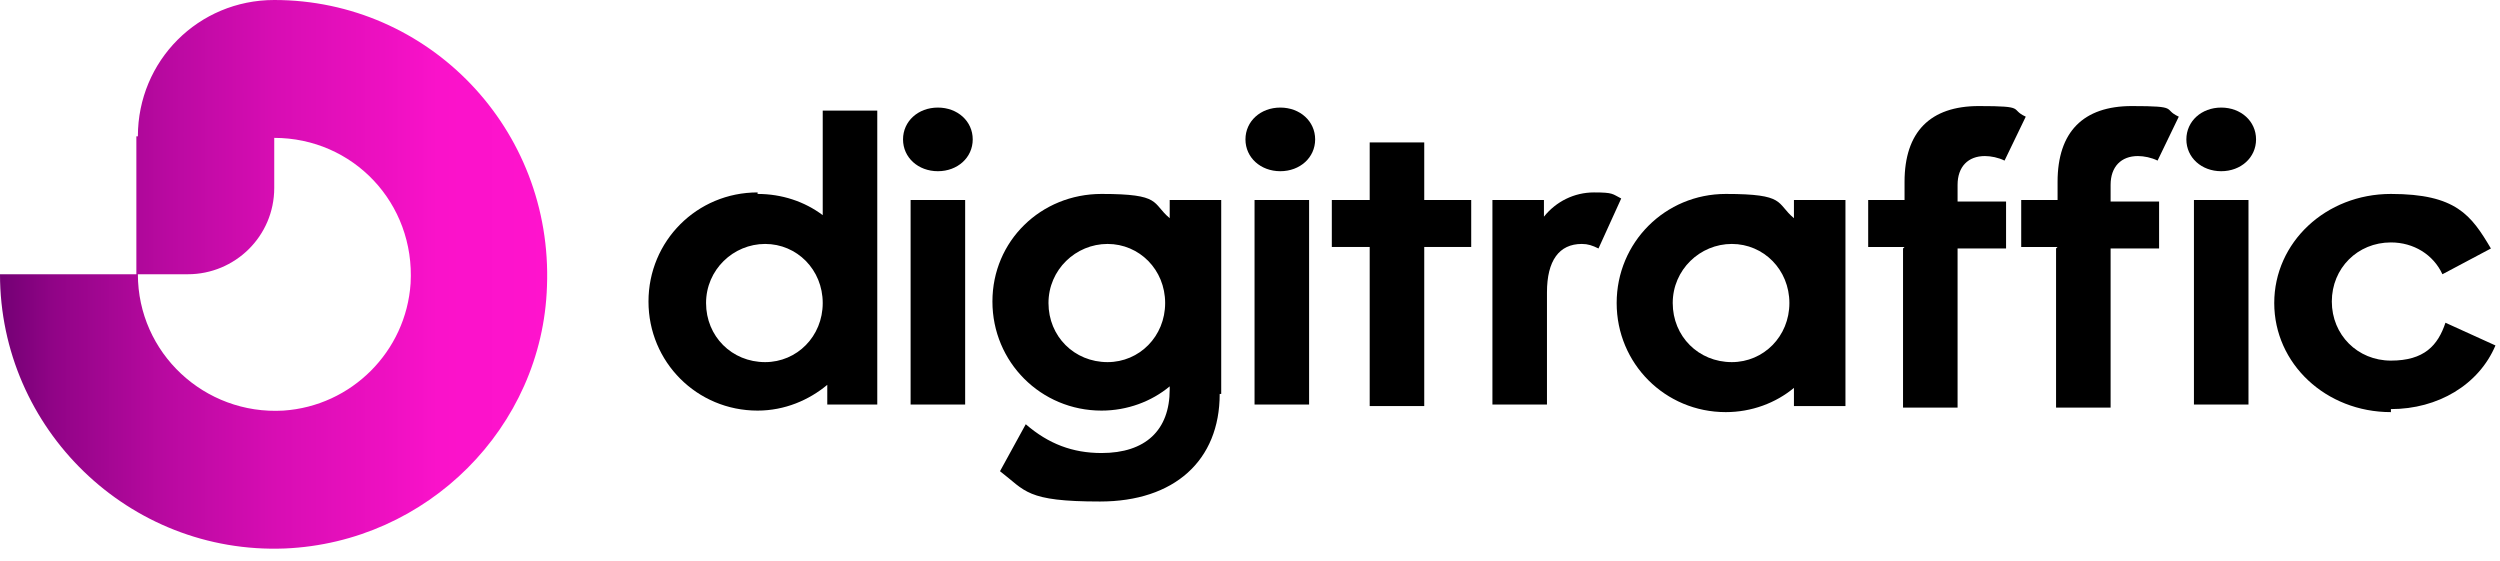<?xml version="1.0" encoding="UTF-8"?>
<svg id="Capa_1" xmlns="http://www.w3.org/2000/svg" version="1.1" xmlns:xlink="http://www.w3.org/1999/xlink" viewBox="0 0 165 37">
  <!-- Generator: Adobe Illustrator 29.8.2, SVG Export Plug-In . SVG Version: 2.1.1 Build 3)  -->
  <defs>
    <style>
      .st0 {
        fill: url(#Degradado_sin_nombre);
      }
    </style>
    <linearGradient id="Degradado_sin_nombre" data-name="Degradado sin nombre" x1="0" y1="19.9" x2="36.1" y2="19.9" gradientTransform="translate(0 38) scale(1 -1)" gradientUnits="userSpaceOnUse">
      <stop offset="0" stop-color="#730074"/>
      <stop offset=".1" stop-color="#910487"/>
      <stop offset=".3" stop-color="#b809a0"/>
      <stop offset=".5" stop-color="#d70db3"/>
      <stop offset=".7" stop-color="#ed10c1"/>
      <stop offset=".8" stop-color="#fa12ca"/>
      <stop offset="1" stop-color="#ff13cd"/>
    </linearGradient>
  </defs>
  <path class="st0" d="M9,9v9.1H0c0,10.2,8.5,18.5,18.8,18.1,9.4-.4,17-8,17.3-17.3C36.5,8.5,28.3,0,18.1,0h0c-5,0-9,4-9,9h0ZM27.1,18.7c-.3,4.5-3.9,8.1-8.4,8.4-5.2.3-9.6-3.8-9.6-9h3.3c3.1,0,5.7-2.5,5.7-5.7v-3.3c5.2,0,9.3,4.3,9,9.6Z"/>
  <path d="M50,12.8c1.6,0,3.1.5,4.3,1.4v-6.9h3.6v19.4h-3.3v-1.3c-1.2,1-2.8,1.7-4.6,1.7-4,0-7.2-3.2-7.2-7.2s3.2-7.2,7.2-7.2ZM50.5,23.9c2.1,0,3.8-1.7,3.8-3.9s-1.7-3.9-3.8-3.9-3.9,1.7-3.9,3.9,1.7,3.9,3.9,3.9Z"/>
  <path d="M61.9,7.1c1.3,0,2.3.9,2.3,2.1s-1,2.1-2.3,2.1-2.3-.9-2.3-2.1,1-2.1,2.3-2.1ZM60.1,13.2h3.6v13.5h-3.6v-13.5Z"/>
  <path d="M80.5,26c0,4.4-3,7.1-7.9,7.1s-4.9-.7-6.6-2l1.7-3.1c1.5,1.3,3.1,1.9,5,1.9,2.9,0,4.5-1.5,4.5-4.2v-.2c-1.2,1-2.8,1.6-4.5,1.6-4,0-7.2-3.2-7.2-7.2s3.2-7.1,7.2-7.1,3.3.6,4.5,1.6v-1.2h3.4v12.8h0ZM73.1,23.9c2.1,0,3.8-1.7,3.8-3.9s-1.7-3.9-3.8-3.9-3.9,1.7-3.9,3.9,1.7,3.9,3.9,3.9Z"/>
  <path d="M84.5,7.1c1.3,0,2.3.9,2.3,2.1s-1,2.1-2.3,2.1-2.3-.9-2.3-2.1,1-2.1,2.3-2.1ZM82.8,13.2h3.6v13.5h-3.6v-13.5Z"/>
  <path d="M87.9,13.2h2.5v-3.8h3.6v3.8h3.1v3.1h-3.1v10.5h-3.6v-10.5h-2.5v-3.1Z"/>
  <path d="M98.6,13.2h3.3v1.1c.8-1,2-1.6,3.3-1.6s1.2.1,1.8.4l-1.5,3.3c-.4-.2-.7-.3-1.1-.3-1.5,0-2.3,1.1-2.3,3.2v7.4h-3.6v-13.5Z"/>
  <path d="M121.8,26.8h-3.4v-1.2c-1.2,1-2.8,1.6-4.5,1.6-4,0-7.2-3.2-7.2-7.2s3.2-7.2,7.2-7.2,3.3.6,4.5,1.6v-1.2h3.4v13.5ZM114.3,23.9c2.1,0,3.8-1.7,3.8-3.9s-1.7-3.9-3.8-3.9-3.9,1.7-3.9,3.9,1.7,3.9,3.9,3.9Z"/>
  <path d="M125.7,16.3h-2.4v-3.1h2.4v-1.2c0-3.3,1.7-5,4.9-5s2,.2,3.1.7l-1.4,2.9c-.4-.2-.9-.3-1.3-.3-1.1,0-1.8.7-1.8,1.9v1.1h3.2v3.1h-3.2v10.5h-3.6v-10.5h0Z"/>
  <path d="M135.8,16.3h-2.4v-3.1h2.4v-1.2c0-3.3,1.7-5,4.9-5s2,.2,3.1.7l-1.4,2.9c-.4-.2-.9-.3-1.3-.3-1.1,0-1.8.7-1.8,1.9v1.1h3.2v3.1h-3.2v10.5h-3.6v-10.5h0Z"/>
  <path d="M146.6,7.1c1.3,0,2.3.9,2.3,2.1s-1,2.1-2.3,2.1-2.3-.9-2.3-2.1,1-2.1,2.3-2.1ZM144.8,13.2h3.6v13.5h-3.6v-13.5Z"/>
  <path d="M157.8,27.2c-4.3,0-7.7-3.2-7.7-7.2s3.4-7.2,7.7-7.2,5.3,1.4,6.6,3.6l-3.2,1.7c-.6-1.3-1.9-2.1-3.4-2.1-2.2,0-3.9,1.7-3.9,3.9s1.7,3.9,3.9,3.9,3.1-1,3.6-2.5l3.3,1.5c-1.1,2.6-3.8,4.2-6.9,4.2h0Z"/>
</svg>